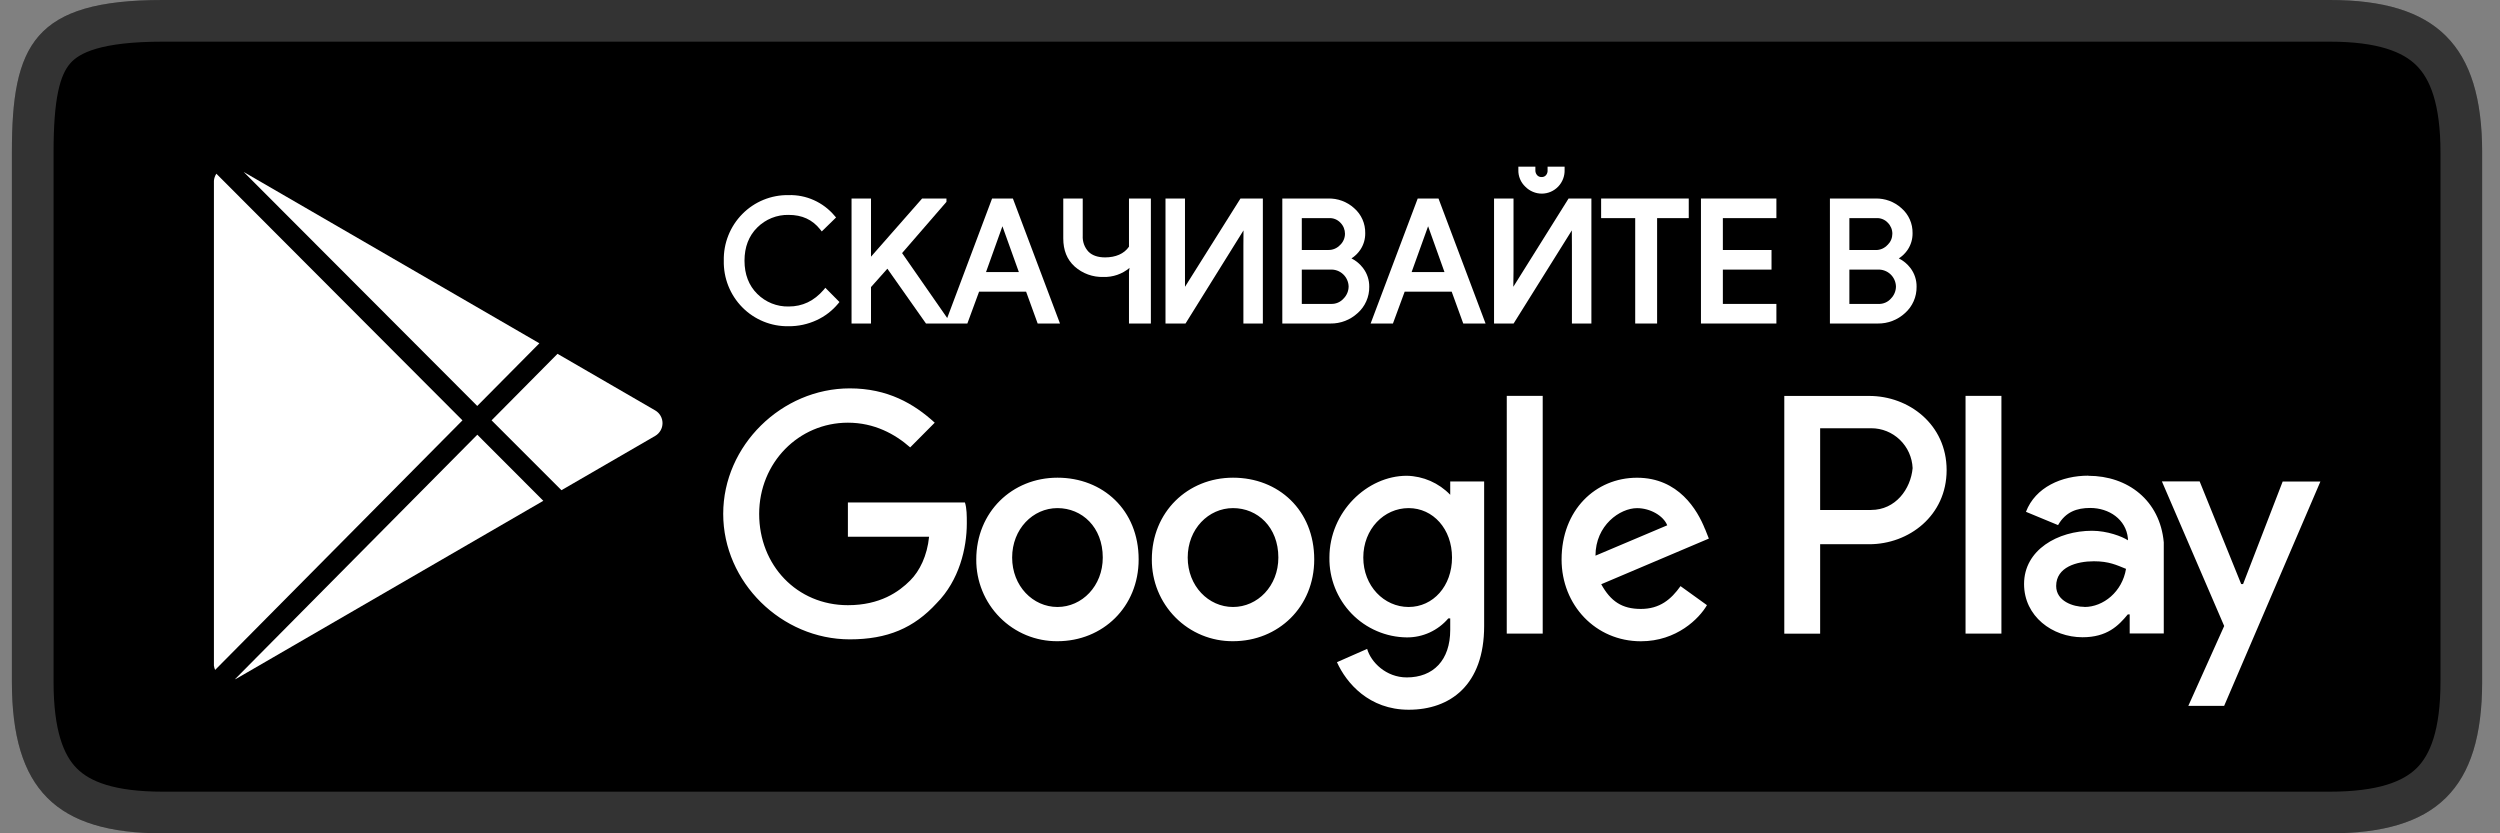 <svg width="120" height="40" viewBox="0 0 120 40" fill="none" xmlns="http://www.w3.org/2000/svg">
<rect x="0" y="0" width="120" height="40" fill="#808080" stroke="none"/>
<g clip-path="url(#clip0_526_598)">
<path fill-rule="evenodd" clip-rule="evenodd" d="M111.829 0H7.814C1.605 0 0.571 2.165 0.571 7.313V32.733C0.571 37.882 2.698 40 7.806 40H111.83C116.942 40 119.143 37.874 119.143 32.726V7.314C119.143 2.165 116.941 0 111.829 0Z" fill="black"/>
<path d="M7.814 1H111.829C114.272 1 115.78 1.521 116.697 2.435C117.613 3.347 118.143 4.854 118.143 7.314V32.726C118.143 35.186 117.613 36.681 116.701 37.582C115.785 38.486 114.277 39 111.83 39H7.806C5.359 39 3.875 38.488 2.981 37.591C2.086 36.694 1.571 35.201 1.571 32.733V7.313C1.571 4.72 1.856 3.256 2.618 2.384C3.347 1.548 4.758 1 7.814 1Z" stroke="white" stroke-opacity="0.2" stroke-width="2"/>
<path d="M59.185 22.929C57.01 22.929 55.288 24.576 55.288 26.854C55.285 27.37 55.383 27.882 55.577 28.36C55.772 28.838 56.059 29.272 56.421 29.637C56.784 30.003 57.215 30.292 57.69 30.488C58.164 30.683 58.673 30.782 59.185 30.778C61.361 30.778 63.083 29.131 63.083 26.854C63.083 24.481 61.361 22.929 59.185 22.929ZM59.185 29.135C58.008 29.135 57.01 28.131 57.01 26.762C57.01 25.392 58.007 24.389 59.185 24.389C60.364 24.389 61.361 25.302 61.361 26.762C61.361 28.131 60.364 29.135 59.185 29.135ZM50.758 22.929C48.583 22.929 46.861 24.576 46.861 26.854C46.857 27.37 46.955 27.882 47.15 28.36C47.344 28.838 47.631 29.272 47.994 29.637C48.356 30.003 48.788 30.292 49.262 30.488C49.737 30.683 50.245 30.782 50.758 30.778C52.933 30.778 54.655 29.131 54.655 26.854C54.658 24.481 52.933 22.929 50.758 22.929ZM50.758 29.135C49.581 29.135 48.583 28.131 48.583 26.762C48.583 25.392 49.58 24.389 50.758 24.389C51.937 24.389 52.933 25.302 52.933 26.762C52.933 28.131 51.936 29.135 50.758 29.135ZM40.699 24.117V25.764H44.596C44.505 26.677 44.143 27.411 43.689 27.863C43.146 28.41 42.24 29.049 40.699 29.049C38.253 29.049 36.44 27.132 36.44 24.669C36.44 22.205 38.343 20.289 40.699 20.289C41.968 20.289 42.964 20.836 43.689 21.475L44.867 20.289C43.87 19.376 42.602 18.642 40.789 18.642C37.526 18.642 34.714 21.38 34.714 24.665C34.714 27.951 37.518 30.689 40.789 30.689C42.601 30.689 43.869 30.142 44.957 28.955C46.044 27.86 46.407 26.308 46.407 25.122C46.407 24.757 46.407 24.391 46.316 24.118H40.699V24.117ZM81.84 25.395C81.478 24.482 80.572 22.931 78.578 22.931C76.583 22.931 74.956 24.483 74.956 26.856C74.956 29.047 76.592 30.781 78.762 30.781C80.484 30.781 81.566 29.685 81.934 29.047L80.665 28.134C80.212 28.772 79.669 29.229 78.762 29.229C77.856 29.229 77.312 28.864 76.859 28.043L82.025 25.852L81.844 25.396L81.84 25.395ZM76.583 26.672C76.583 25.212 77.761 24.391 78.578 24.391C79.212 24.391 79.846 24.756 80.027 25.215L76.585 26.671L76.583 26.672ZM72.324 30.414H74.05V19.002H72.325L72.324 30.414ZM69.611 23.75C69.063 23.181 68.314 22.853 67.526 22.837C65.623 22.837 63.812 24.571 63.812 26.762C63.804 27.259 63.895 27.754 64.078 28.216C64.261 28.678 64.533 29.099 64.878 29.456C65.223 29.812 65.635 30.096 66.09 30.291C66.544 30.487 67.032 30.59 67.526 30.595C67.905 30.598 68.279 30.518 68.624 30.36C68.968 30.202 69.274 29.971 69.52 29.682H69.611V30.235C69.611 31.695 68.793 32.516 67.526 32.516C66.53 32.516 65.805 31.785 65.623 31.147L64.174 31.785C64.627 32.789 65.715 34.067 67.618 34.067C69.612 34.067 71.239 32.881 71.239 30.051V23.11H69.611V23.749V23.75ZM67.613 29.135C66.435 29.135 65.438 28.131 65.438 26.762C65.438 25.392 66.434 24.389 67.613 24.389C68.791 24.389 69.697 25.392 69.697 26.762C69.697 28.131 68.793 29.135 67.613 29.135ZM89.724 19.004H85.646V30.416H87.367V26.123H89.723C91.626 26.123 93.438 24.754 93.438 22.564C93.438 20.375 91.627 19.005 89.724 19.005V19.004ZM89.816 24.48H87.367V20.556H89.82C90.332 20.555 90.825 20.754 91.195 21.111C91.565 21.468 91.784 21.955 91.806 22.47C91.715 23.474 90.988 24.478 89.812 24.478L89.816 24.48ZM100.237 22.832C98.968 22.832 97.7 23.38 97.246 24.567L98.787 25.205C99.149 24.567 99.694 24.382 100.328 24.382C101.235 24.382 102.05 24.929 102.14 25.842V25.934C101.868 25.751 101.143 25.477 100.418 25.477C98.782 25.477 97.155 26.39 97.155 28.032C97.155 29.584 98.515 30.588 99.959 30.588C101.136 30.588 101.681 30.041 102.134 29.492H102.225V30.405H103.861V26.032C103.68 24.024 102.139 22.838 100.239 22.838L100.237 22.832ZM100.056 29.13C99.513 29.13 98.696 28.856 98.696 28.127C98.696 27.214 99.692 26.941 100.508 26.941C101.233 26.941 101.596 27.123 102.049 27.305C101.868 28.405 100.961 29.135 100.055 29.135L100.056 29.13ZM109.571 23.107L107.668 28.035H107.577L105.583 23.107H103.771L106.761 30.048L105.039 33.882H106.759L111.38 23.112H109.57L109.571 23.107ZM94.346 30.412H96.068V19.001H94.346V30.412Z" fill="white"/>
<path d="M39.538 13.91C39.07 14.45 38.519 14.712 37.855 14.712C37.577 14.718 37.3 14.668 37.041 14.564C36.782 14.46 36.546 14.304 36.348 14.106C35.942 13.705 35.736 13.165 35.736 12.513C35.736 11.862 35.942 11.322 36.348 10.921C36.546 10.723 36.782 10.567 37.041 10.463C37.3 10.359 37.577 10.309 37.855 10.315C38.499 10.315 38.993 10.542 39.365 11.008L39.445 11.109L40.131 10.439L40.056 10.353C39.786 10.033 39.447 9.778 39.066 9.607C38.684 9.435 38.269 9.353 37.852 9.365C37.44 9.358 37.031 9.435 36.65 9.59C36.268 9.746 35.922 9.978 35.632 10.272C35.341 10.566 35.113 10.916 34.96 11.301C34.807 11.686 34.733 12.098 34.742 12.512C34.733 12.927 34.807 13.339 34.96 13.724C35.113 14.109 35.341 14.459 35.632 14.753C35.922 15.047 36.268 15.278 36.65 15.434C37.031 15.59 37.44 15.666 37.852 15.659C38.316 15.663 38.775 15.564 39.196 15.369C39.594 15.186 39.946 14.916 40.227 14.579L40.294 14.497L39.616 13.813L39.538 13.91Z" fill="white"/>
<path d="M47.62 9.529L45.466 15.265L43.3 12.148L45.43 9.689V9.529H44.261L41.808 12.321V9.529H40.874V15.529H41.808V13.78L42.594 12.898L44.447 15.529H46.433L46.996 14H49.253L49.808 15.529H50.879L48.619 9.529H47.62ZM48.905 13.059H47.329L48.116 10.86L48.905 13.059Z" fill="white"/>
<path d="M54.191 11.84C53.957 12.186 53.541 12.355 53.047 12.355C52.705 12.355 52.432 12.265 52.252 12.086C52.155 11.983 52.08 11.862 52.032 11.73C51.984 11.597 51.963 11.456 51.971 11.315V9.529H51.037V11.443C51.037 12.006 51.213 12.46 51.586 12.795C51.964 13.131 52.456 13.309 52.96 13.294C53.418 13.309 53.866 13.154 54.218 12.859L54.191 13.047V15.529H55.242V9.529H54.191V11.84Z" fill="white"/>
<path d="M56.88 13.766L56.879 13.007V9.529H55.944V15.529H56.905L59.688 11.059L59.683 11.8V15.529H60.617V9.529H59.542L56.88 13.766Z" fill="white"/>
<path d="M64.871 12.403C65.04 12.295 65.185 12.153 65.297 11.986C65.454 11.752 65.535 11.474 65.531 11.191C65.535 10.964 65.49 10.739 65.398 10.531C65.306 10.324 65.169 10.139 64.998 9.991C64.656 9.681 64.209 9.516 63.748 9.529H61.551V15.529H63.862C64.344 15.536 64.811 15.357 65.166 15.029C65.345 14.871 65.487 14.677 65.583 14.458C65.68 14.24 65.728 14.003 65.724 13.764C65.728 13.44 65.623 13.123 65.426 12.866C65.279 12.671 65.089 12.512 64.871 12.403ZM64.334 11.749C64.26 11.831 64.17 11.896 64.069 11.939C63.968 11.982 63.859 12.003 63.749 11.999H62.486V10.47H63.781C63.885 10.463 63.989 10.479 64.086 10.517C64.183 10.556 64.271 10.616 64.342 10.692C64.411 10.762 64.466 10.845 64.503 10.936C64.54 11.027 64.559 11.125 64.559 11.223C64.558 11.322 64.538 11.419 64.499 11.51C64.461 11.601 64.405 11.682 64.335 11.751L64.334 11.749ZM64.497 14.324C64.422 14.411 64.329 14.479 64.224 14.525C64.12 14.57 64.006 14.592 63.892 14.588H62.486V12.941H63.862C63.972 12.935 64.083 12.951 64.187 12.989C64.291 13.027 64.386 13.086 64.468 13.162C64.549 13.237 64.614 13.328 64.66 13.43C64.706 13.531 64.731 13.641 64.734 13.752C64.732 13.966 64.647 14.171 64.498 14.324H64.497Z" fill="white"/>
<path d="M68.05 9.529L65.79 15.529H66.861L67.424 14H69.681L70.236 15.529H71.307L69.048 9.529H68.05ZM69.335 13.059H67.758L68.549 10.86L69.335 13.059Z" fill="white"/>
<path d="M74.013 9.294C74.159 9.293 74.303 9.262 74.438 9.204C74.572 9.146 74.693 9.061 74.795 8.955C74.896 8.849 74.975 8.723 75.028 8.586C75.081 8.448 75.106 8.302 75.101 8.154V8H74.284V8.154C74.293 8.242 74.269 8.33 74.215 8.4C74.189 8.433 74.156 8.458 74.119 8.475C74.082 8.492 74.041 8.5 74 8.498C73.958 8.5 73.916 8.493 73.877 8.477C73.838 8.46 73.804 8.435 73.777 8.403C73.719 8.333 73.691 8.243 73.698 8.153V8H72.881V8.154C72.876 8.306 72.904 8.457 72.963 8.597C73.021 8.737 73.109 8.862 73.219 8.965C73.323 9.07 73.447 9.153 73.583 9.209C73.719 9.266 73.865 9.295 74.013 9.294Z" fill="white"/>
<path d="M72.639 13.766L72.649 13.007V9.529H71.714V15.529H72.653L75.448 11.059L75.452 11.8V15.529H76.387V9.529H75.291L72.639 13.766Z" fill="white"/>
<path d="M76.854 10.47H78.49V15.529H79.541V10.47H81.06V9.529H76.854V10.47Z" fill="white"/>
<path d="M81.646 15.529H85.267V14.588H82.697V12.941H85.033V12H82.697V10.47H85.267V9.529H81.646V15.529Z" fill="white"/>
<path d="M91.698 12.862C91.55 12.668 91.361 12.511 91.143 12.403C91.312 12.296 91.457 12.154 91.569 11.987C91.726 11.752 91.807 11.475 91.803 11.192C91.807 10.964 91.762 10.739 91.669 10.531C91.577 10.324 91.44 10.14 91.269 9.992C90.927 9.682 90.48 9.517 90.02 9.529H87.836V15.529H90.134C90.616 15.536 91.083 15.357 91.439 15.029C91.617 14.872 91.759 14.677 91.855 14.459C91.952 14.24 91.999 14.003 91.996 13.764C92.001 13.438 91.896 13.12 91.698 12.862ZM90.607 11.75C90.533 11.832 90.443 11.897 90.342 11.941C90.241 11.984 90.132 12.005 90.023 12.001H88.77V10.47H90.055C90.159 10.463 90.264 10.479 90.361 10.518C90.458 10.556 90.545 10.616 90.616 10.693C90.685 10.762 90.74 10.845 90.778 10.936C90.815 11.027 90.834 11.125 90.833 11.224C90.832 11.322 90.812 11.42 90.774 11.51C90.735 11.601 90.679 11.683 90.609 11.752L90.607 11.75ZM90.77 14.326C90.695 14.412 90.602 14.481 90.497 14.526C90.393 14.572 90.279 14.593 90.165 14.589H88.77V12.941H90.134C90.244 12.935 90.355 12.952 90.459 12.99C90.563 13.028 90.658 13.086 90.74 13.162C90.821 13.238 90.886 13.329 90.932 13.43C90.978 13.532 91.003 13.641 91.006 13.753C91.004 13.967 90.919 14.172 90.77 14.325V14.326Z" fill="white"/>
<path fill-rule="evenodd" clip-rule="evenodd" d="M25.89 16.478L11.697 8.254L22.908 19.486L25.89 16.478Z" fill="white"/>
<path fill-rule="evenodd" clip-rule="evenodd" d="M10.385 8.338C10.318 8.44 10.278 8.557 10.268 8.678V31.95C10.277 32.022 10.297 32.091 10.326 32.157L22.198 20.177L10.385 8.338Z" fill="white"/>
<path fill-rule="evenodd" clip-rule="evenodd" d="M22.911 20.866L11.271 32.61C11.306 32.596 11.339 32.58 11.371 32.562L26.079 24.039L22.911 20.866Z" fill="white"/>
<path fill-rule="evenodd" clip-rule="evenodd" d="M31.453 19.702L26.761 16.983L23.596 20.176L26.95 23.53L31.453 20.921C31.559 20.858 31.647 20.769 31.708 20.662C31.769 20.555 31.801 20.434 31.801 20.311C31.801 20.188 31.769 20.067 31.708 19.96C31.647 19.853 31.559 19.764 31.453 19.702Z" fill="white"/>
</g>
<defs>
<clipPath id="clip0_526_598">
<rect width="118.571" height="40" fill="white" transform="translate(0.571)"/>
</clipPath>
</defs>
</svg>
